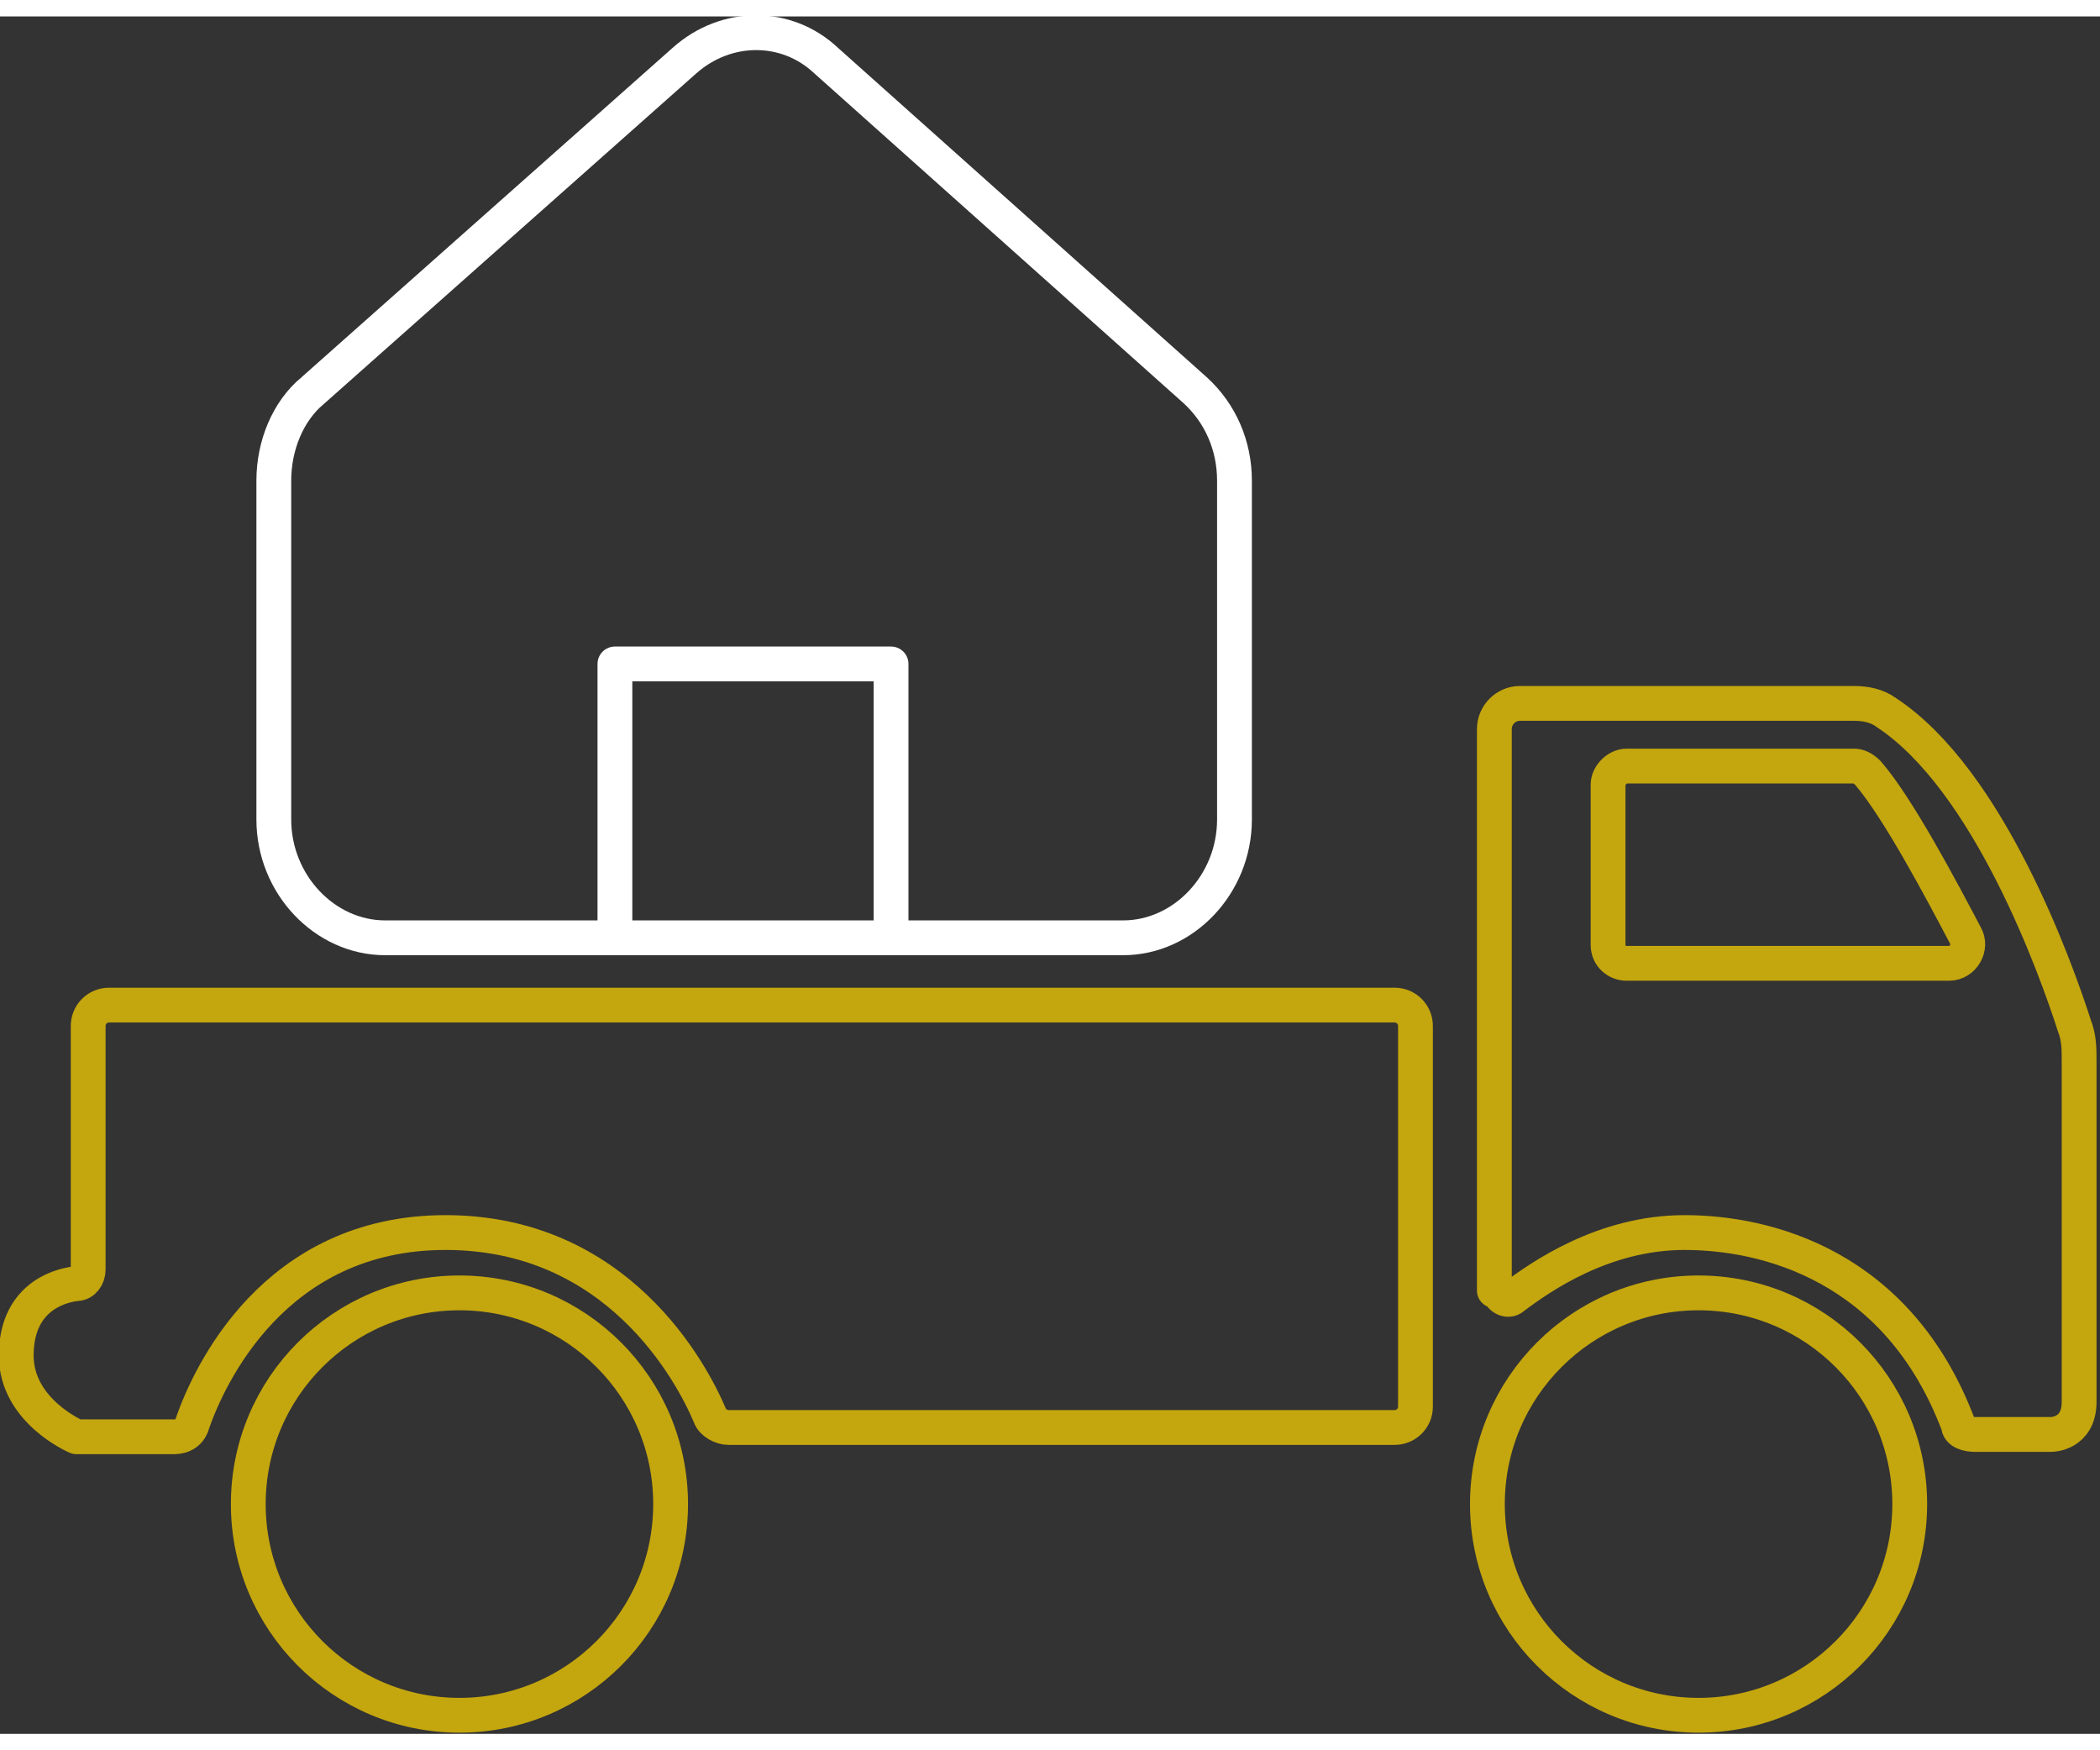 <svg xmlns="http://www.w3.org/2000/svg" id="Dev_Page" height="125px" width="150px" data-name="Dev Page" version="1.1" viewBox="0 0 90.5 74">
	<rect x="0" y="0" width="90.5" height="74" fill="#333333" stroke="none"/>
	<defs>
		<style>
			.cls-1, .cls-2 {
			stroke-linecap: round;
			stroke-linejoin: round;
			}
			
			.cls-1, .cls-2, .cls-3 {
			fill: none;
			stroke-width: 1.5px;
			}
			
			.cls-1, .cls-3 {
			stroke: #fff;
			}
			
			.cls-2 {
			stroke: #c4a60e;
			}
			
			.cls-3 {
			stroke-miterlimit: 10;
			}
		</style>
	</defs>
	<circle class="cls-2" cx="19.8" cy="64.1" r="9.1" />
	<circle class="cls-2" cx="73.2" cy="64.1" r="9.1" />
	<path class="cls-2" d="M3.3,61.2h4.2c.4,0,.7-.2.8-.6.7-2,3.5-8.2,10.9-8.2s10.6,6,11.4,7.9c.1.3.5.5.8.5h28.7c.5,0,.9-.4.9-.9v-16.4c0-.5-.4-.9-.9-.9H4.7c-.5,0-.9.4-.9.9v10.5c0,.3-.2.6-.5.6-.9.1-2.6.7-2.6,3.1s2.6,3.5,2.6,3.5h0Z" />
	<path class="cls-2" d="M64.6,54.9c0,.3.4.5.6.3,1.2-.9,3.9-2.8,7.4-2.8s9.2,1.4,11.8,8.3c0,.3.4.4.7.4h3.3s1.2,0,1.2-1.4v-14.7c0-.5,0-1-.2-1.5-.8-2.5-3.7-10.6-8.1-13.5-.4-.3-.9-.4-1.4-.4h-14.4c-.6,0-1.1.5-1.1,1.1v24.2c.1,0,.1,0,.1,0Z" />
	<path class="cls-2" d="M69.3,33.2v6.8c0,.5.4.8.8.8h13.9c.6,0,1-.7.7-1.2-1-1.9-2.9-5.5-4.2-7-.2-.2-.4-.3-.6-.3h-9.8c-.4,0-.8.4-.8.8h0Z" />
	<polyline class="cls-1" points="26.5 39.7 26.5 27.9 38.4 27.9 38.4 39.7" />
	<path class="cls-3" d="M13.5,16.1L29.5,1.9c1.8-1.6,4.4-1.6,6.1,0l15.9,14.2c1.1,1,1.7,2.4,1.7,3.9v14.6c0,2.8-2.2,5.1-4.8,5.1h-31.8c-2.6,0-4.8-2.3-4.8-5.1v-14.6c0-1.5.6-3,1.7-3.9Z" />
</svg>
